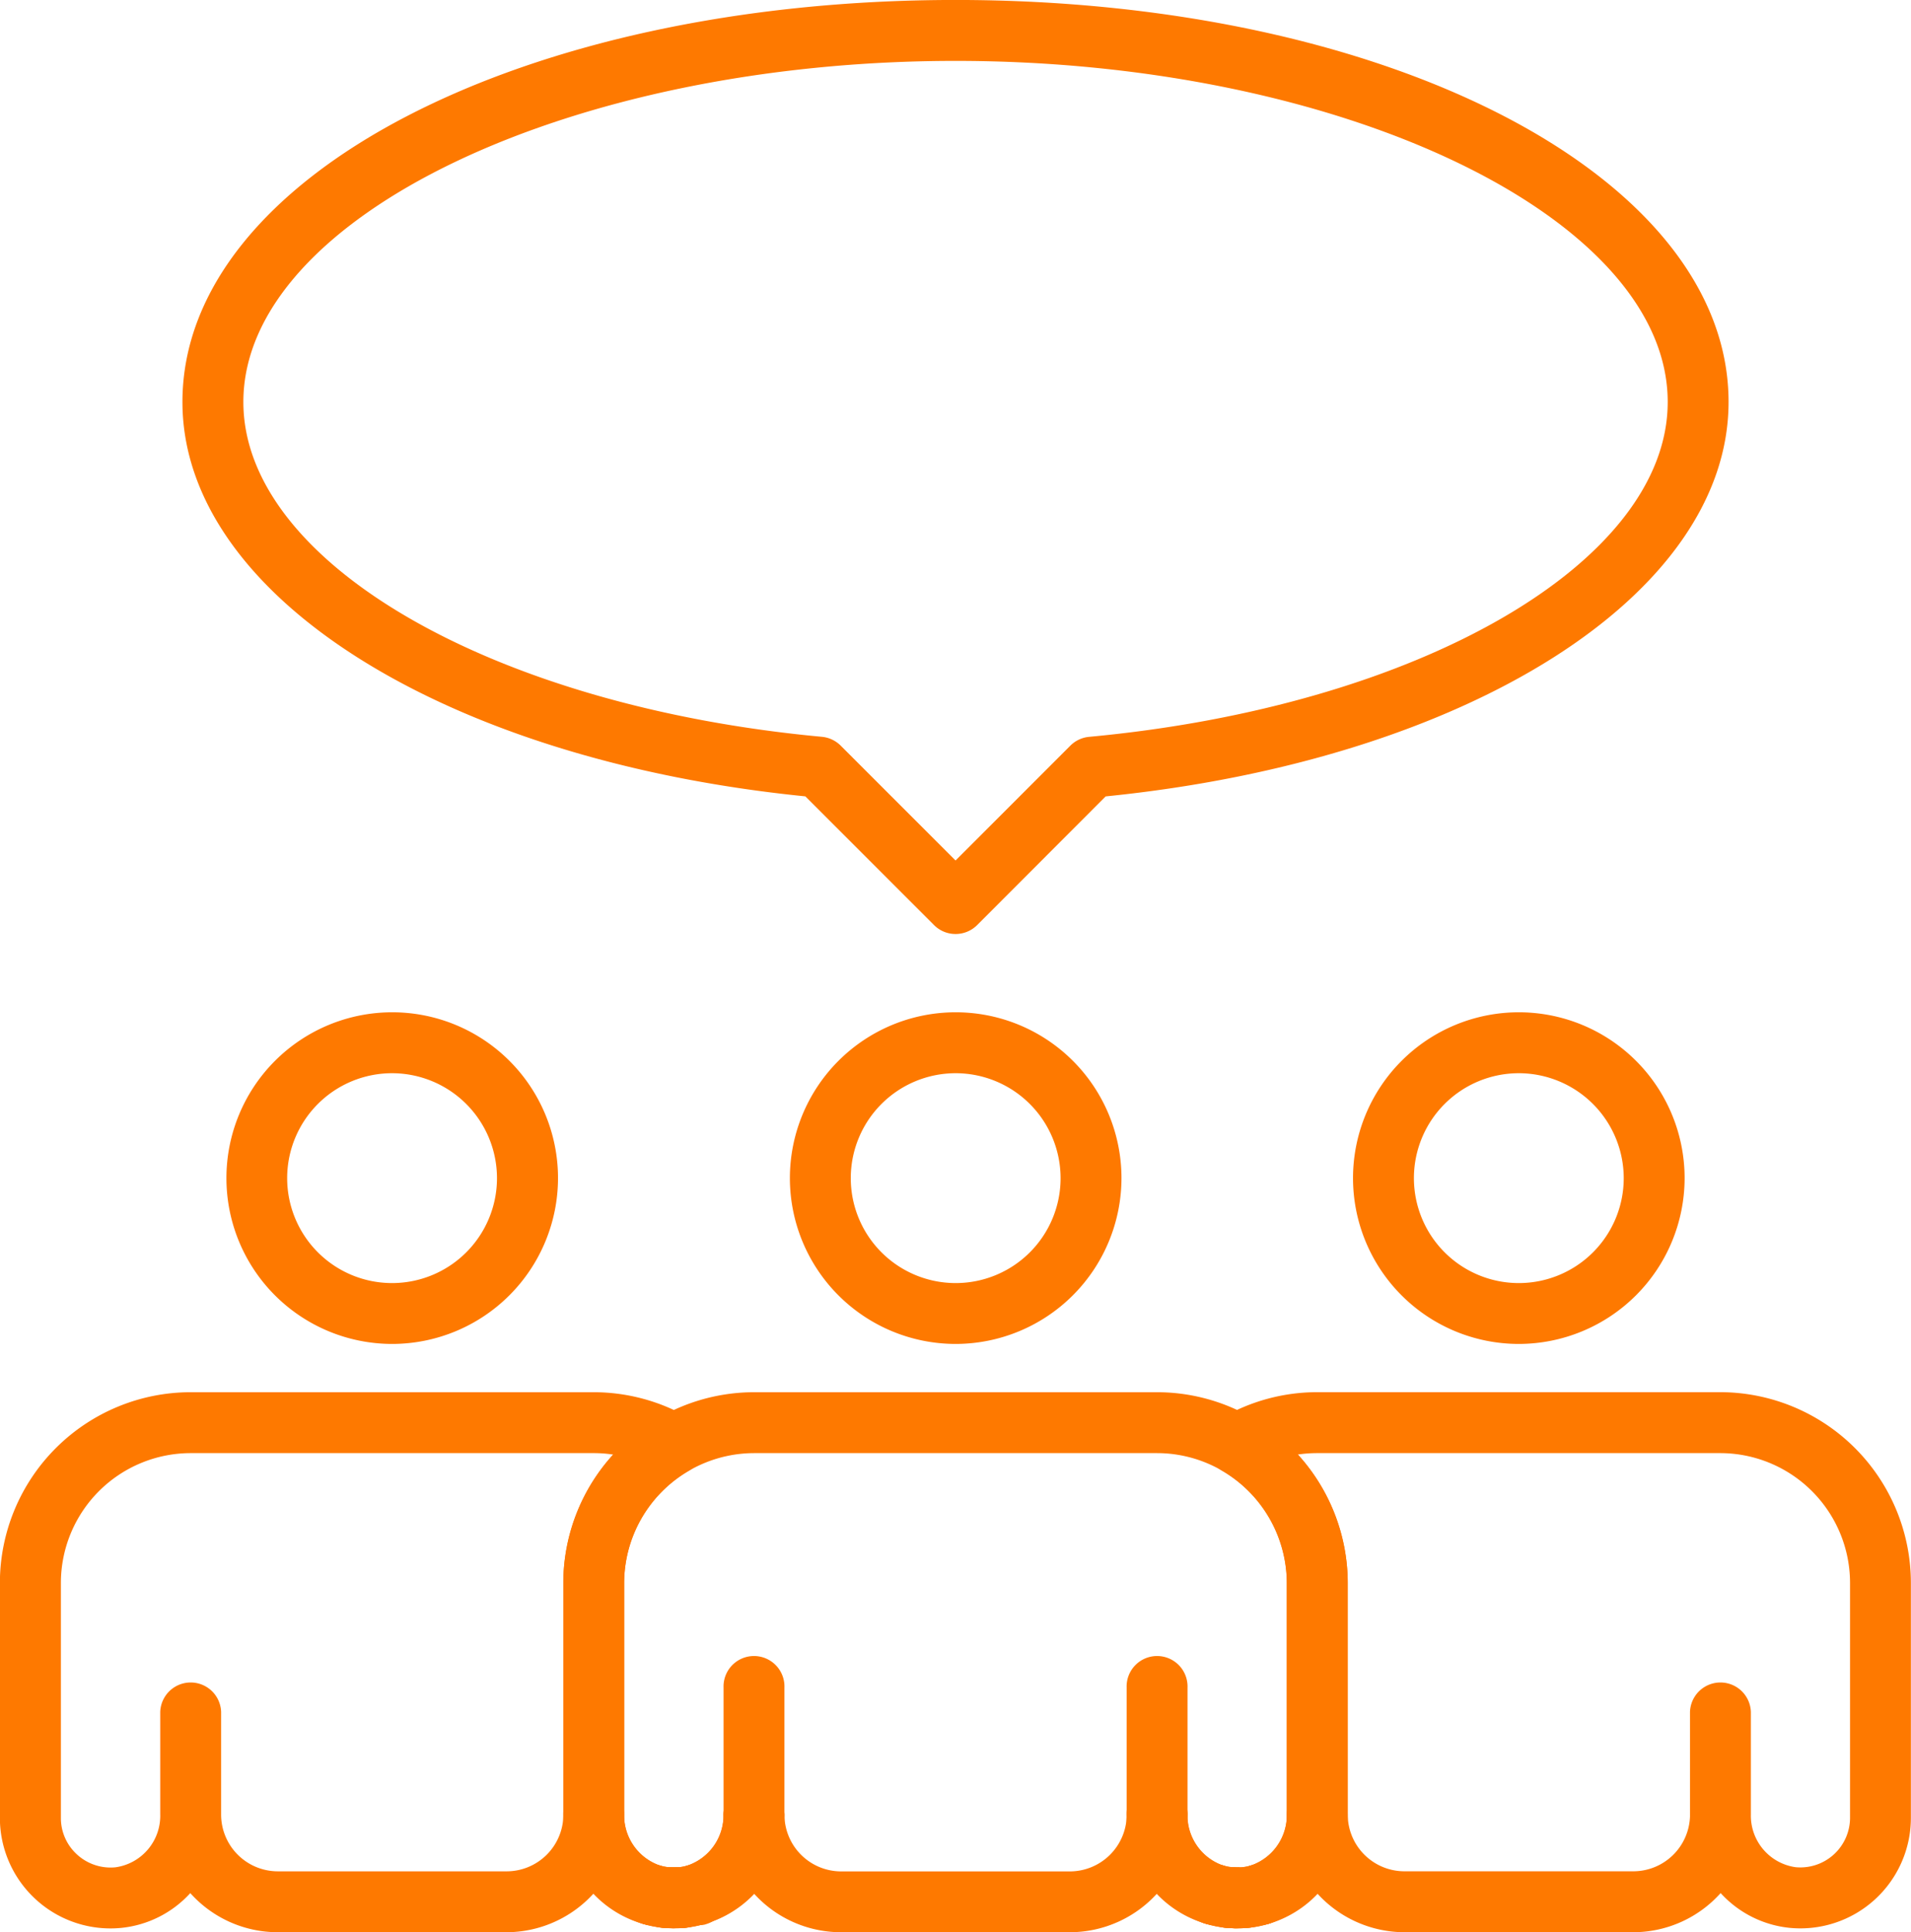 <svg viewBox="0 0 52.572 53.145" height="53.145" width="52.572" xmlns="http://www.w3.org/2000/svg">
  <g transform="translate(-30.023 -29.805)" data-name="Grupo 278" id="Grupo_278">
    <g transform="translate(30.023 57.649)" data-name="Grupo 224" id="Grupo_224">
      <g transform="translate(32.557 23.424)" data-name="Grupo 194" id="Grupo_194">
        <path fill="#fe7900" transform="translate(-54.766 -68.768)" d="M55.627,70.451a.811.811,0,0,1-.207-.028h-.008l-.064-.018-.005,0h0a.839.839,0,0,1-.574-.795.852.852,0,0,1,.043-.266.838.838,0,0,1,1.059-.529.849.849,0,0,1,.551,1.036A.833.833,0,0,1,55.627,70.451Z" data-name="Caminho 204" id="Caminho_204"></path>
      </g>
      <g transform="translate(17.091 23.433)" data-name="Grupo 195" id="Grupo_195">
        <path fill="#fe7900" transform="translate(-43.012 -68.774)" d="M44.228,70.525a.679.679,0,0,1-.089-.005,2.9,2.9,0,0,1-.528-.105.837.837,0,0,1,.472-1.607,1.346,1.346,0,0,0,.23.046.838.838,0,0,1-.086,1.671Z" data-name="Caminho 205" id="Caminho_205"></path>
      </g>
      <g transform="translate(18.317 23.431)" data-name="Grupo 196" id="Grupo_196">
        <path fill="#fe7900" transform="translate(-43.943 -68.774)" d="M44.785,70.448a.842.842,0,0,1-.809-.609.832.832,0,0,1,.509-1.012h.058a.8.8,0,0,1,.279-.032h.008a.844.844,0,0,1,.761.579.823.823,0,0,1-.4.993.763.763,0,0,1-.147.058h0l-.032.011A.879.879,0,0,1,44.785,70.448Z" data-name="Caminho 206" id="Caminho_206"></path>
      </g>
      <g transform="translate(17.587 23.515)" data-name="Grupo 197" id="Grupo_197">
        <path fill="#fe7900" transform="translate(-43.389 -68.837)" d="M44.34,70.517c-.05,0-.1,0-.149-.005h0a.846.846,0,0,1-.8-.882.828.828,0,0,1,.87-.792l.08,0a.838.838,0,1,1,0,1.675Z" data-name="Caminho 207" id="Caminho_207"></path>
      </g>
      <g transform="translate(17.837 23.509)" data-name="Grupo 198" id="Grupo_198">
        <path fill="#fe7900" transform="translate(-43.579 -68.832)" d="M44.44,70.512h-.022a.848.848,0,0,1-.837-.793.826.826,0,0,1,.779-.879l.059,0h0a.85.85,0,0,1,.914.718.83.83,0,0,1-.626.929.991.991,0,0,1-.134.024h0A.852.852,0,0,1,44.44,70.512Zm.074-.843h0ZM44.48,69.5l-.059-.657Z" data-name="Caminho 208" id="Caminho_208"></path>
      </g>
      <g transform="translate(33.197 23.517)" data-name="Grupo 199" id="Grupo_199">
        <path fill="#fe7900" transform="translate(-55.252 -68.839)" d="M56.09,70.517a.838.838,0,1,1,0-1.675l.059,0,.066.836.025.837C56.19,70.514,56.14,70.517,56.09,70.517Z" data-name="Caminho 209" id="Caminho_209"></path>
      </g>
      <g transform="translate(33.429 23.431)" data-name="Grupo 200" id="Grupo_200">
        <path fill="#fe7900" transform="translate(-55.429 -68.773)" d="M56.265,70.526a.838.838,0,0,1-.086-1.671,1.28,1.28,0,0,0,.237-.047.838.838,0,0,1,.475,1.607,3.019,3.019,0,0,1-.532.107h-.008A.642.642,0,0,1,56.265,70.526Z" data-name="Caminho 210" id="Caminho_210"></path>
      </g>
      <g transform="translate(32.965 23.508)" data-name="Grupo 201" id="Grupo_201">
        <path fill="#fe7900" transform="translate(-55.076 -68.831)" d="M56.018,70.514c-.016,0-.03,0-.047,0l-.117-.005h-.008a.838.838,0,1,1,.147-1.67l.064,0h.007a.838.838,0,0,1-.046,1.675Z" data-name="Caminho 211" id="Caminho_211"></path>
      </g>
      <g transform="translate(33.836 21.223)" data-name="Grupo 202" id="Grupo_202">
        <path fill="#fe7900" transform="translate(-55.738 -67.095)" d="M56.576,70.971a.838.838,0,0,1-.25-1.637,1.459,1.459,0,0,0,.976-1.4.838.838,0,0,1,1.675,0v.095a3.025,3.025,0,0,1-2.159,2.909A.826.826,0,0,1,56.576,70.971Z" data-name="Caminho 212" id="Caminho_212"></path>
      </g>
      <g transform="translate(15.496 21.231)" data-name="Grupo 203" id="Grupo_203">
        <path fill="#fe7900" transform="translate(-41.8 -67.101)" d="M44.2,70.968a.835.835,0,0,1-.245-.036A3.025,3.025,0,0,1,41.8,68.025v-.072l0-.054a.836.836,0,0,1,.834-.8h0a.837.837,0,0,1,.838.834,1.46,1.46,0,0,0,.974,1.4.837.837,0,0,1-.251,1.636Z" data-name="Caminho 213" id="Caminho_213"></path>
      </g>
      <g transform="translate(17.934 23.433)" data-name="Grupo 204" id="Grupo_204">
        <path fill="#fe7900" transform="translate(-43.653 -68.774)" d="M44.49,70.524a.837.837,0,0,1-.087-1.67,1.538,1.538,0,0,0,.234-.047.837.837,0,0,1,.468,1.608,2.881,2.881,0,0,1-.532.105A.613.613,0,0,1,44.49,70.524Z" data-name="Caminho 214" id="Caminho_214"></path>
      </g>
      <g transform="translate(18.345 21.223)" data-name="Grupo 205" id="Grupo_205">
        <path fill="#fe7900" transform="translate(-43.965 -67.095)" d="M44.8,70.97a.838.838,0,0,1-.251-1.637,1.457,1.457,0,0,0,.975-1.4.838.838,0,0,1,1.675,0v.095a3.025,3.025,0,0,1-2.153,2.907A.839.839,0,0,1,44.8,70.97Z" data-name="Caminho 215" id="Caminho_215"></path>
      </g>
      <g transform="translate(17.467 23.508)" data-name="Grupo 206" id="Grupo_206">
        <path fill="#fe7900" transform="translate(-43.298 -68.832)" d="M44.245,70.514H44.2c-.049,0-.084,0-.121-.005h-.007c-.028,0-.061-.008-.091-.013a.837.837,0,0,1,.233-1.657h.009l.064,0H44.3a.838.838,0,0,1-.05,1.674Z" data-name="Caminho 216" id="Caminho_216"></path>
      </g>
      <g transform="translate(17.702 23.516)" data-name="Grupo 207" id="Grupo_207">
        <path fill="#fe7900" transform="translate(-43.476 -68.838)" d="M44.313,70.517a.838.838,0,0,1,0-1.675l.055,0h.022a.837.837,0,0,1,.089,1.672l-.045-.836.026.837C44.413,70.514,44.363,70.517,44.313,70.517Z" data-name="Caminho 217" id="Caminho_217"></path>
      </g>
      <g transform="translate(17.694 23.457)" data-name="Grupo 208" id="Grupo_208">
        <path fill="#fe7900" transform="translate(-43.47 -68.793)" d="M43.7,70.444a.837.837,0,0,1-.232-.034L43.5,70.3l.17-.7.236-.8a.862.862,0,0,1,.618.817.792.792,0,0,1-.033.226A.83.83,0,0,1,43.7,70.444Z" data-name="Caminho 218" id="Caminho_218"></path>
      </g>
      <g transform="translate(33.818 23.425)" data-name="Grupo 209" id="Grupo_209">
        <path fill="#fe7900" transform="translate(-55.724 -68.769)" d="M56.566,70.447a.837.837,0,0,1-.275-1.629h0l.041-.012.032-.009a.837.837,0,0,1,.613,1.546.807.807,0,0,1-.17.07l-.026.007A.8.8,0,0,1,56.566,70.447Z" data-name="Caminho 219" id="Caminho_219"></path>
      </g>
      <g transform="translate(33.335 23.512)" data-name="Grupo 210" id="Grupo_210">
        <path fill="#fe7900" transform="translate(-55.358 -68.835)" d="M56.208,70.511a.849.849,0,0,1-.849-.782.828.828,0,0,1,.705-.884h0l.064-.007c.025,0,.053,0,.074,0h.007a.87.87,0,0,1,.871.755.809.809,0,0,1-.632.9.944.944,0,0,1-.1.014h0c-.025,0-.1.005-.124.005Zm.08-.843h0Z" data-name="Caminho 220" id="Caminho_220"></path>
      </g>
      <g transform="translate(33.07 23.515)" data-name="Grupo 211" id="Grupo_211">
        <path fill="#fe7900" transform="translate(-55.156 -68.837)" d="M56.121,70.517c-.061,0-.12,0-.18-.008h0a.838.838,0,0,1-.783-.888.85.85,0,0,1,.888-.783l.075,0a.838.838,0,0,1,0,1.675Z" data-name="Caminho 221" id="Caminho_221"></path>
      </g>
      <g transform="translate(32.583 23.432)" data-name="Grupo 212" id="Grupo_212">
        <path fill="#fe7900" transform="translate(-54.785 -68.774)" d="M56.007,70.525a.674.674,0,0,1-.088-.005h-.007a3.019,3.019,0,0,1-.532-.107.838.838,0,0,1,.476-1.607,1.273,1.273,0,0,0,.234.047.838.838,0,0,1-.084,1.671Z" data-name="Caminho 222" id="Caminho_222"></path>
      </g>
      <g transform="translate(30.991 21.212)" data-name="Grupo 213" id="Grupo_213">
        <path fill="#fe7900" transform="translate(-53.576 -67.087)" d="M55.98,70.974a.824.824,0,0,1-.242-.036,3.023,3.023,0,0,1-2.162-2.909l0-.124a.821.821,0,0,1,.836-.818h0a.852.852,0,0,1,.837.853,1.457,1.457,0,0,0,.976,1.4.837.837,0,0,1-.25,1.637Z" data-name="Caminho 223" id="Caminho_223"></path>
      </g>
      <g data-name="Grupo 223" id="Grupo_223">
        <g transform="translate(0 10.449)" data-name="Grupo 214" id="Grupo_214">
          <path fill="#fe7900" transform="translate(-30.023 -58.907)" d="M43.963,73.76h-6.3a3.228,3.228,0,0,1-2.405-1.076,2.971,2.971,0,0,1-1.9.957,3.042,3.042,0,0,1-3.338-3.028V64.152a5.251,5.251,0,0,1,5.245-5.245h11.09a5.234,5.234,0,0,1,2.624.707.839.839,0,0,1,0,1.45,3.584,3.584,0,0,0-1.787,3.088V70.54A3.242,3.242,0,0,1,43.963,73.76Zm-7.857-3.242a1.562,1.562,0,0,0,1.558,1.567h6.3a1.562,1.562,0,0,0,1.557-1.521V64.152a5.253,5.253,0,0,1,1.372-3.529,3.454,3.454,0,0,0-.534-.041H35.268a3.574,3.574,0,0,0-3.57,3.57v6.461a1.352,1.352,0,0,0,.447,1.012,1.368,1.368,0,0,0,1.057.349,1.43,1.43,0,0,0,1.229-1.455V67.7a.838.838,0,0,1,1.675,0Z" data-name="Caminho 224" id="Caminho_224"></path>
        </g>
        <g transform="translate(6.229)" data-name="Grupo 215" id="Grupo_215">
          <path fill="#fe7900" transform="translate(-34.757 -50.966)" d="M39.318,60.087a4.561,4.561,0,1,1,4.561-4.561A4.566,4.566,0,0,1,39.318,60.087Zm0-7.446A2.886,2.886,0,1,0,42.2,55.527,2.888,2.888,0,0,0,39.318,52.641Z" data-name="Caminho 225" id="Caminho_225"></path>
        </g>
        <g transform="translate(33.197 10.449)" data-name="Grupo 216" id="Grupo_216">
          <path fill="#fe7900" transform="translate(-55.252 -58.907)" d="M66.986,73.76h-6.3a3.245,3.245,0,0,1-3.232-3.191V64.152a3.585,3.585,0,0,0-1.787-3.09.836.836,0,0,1,0-1.449,5.226,5.226,0,0,1,2.622-.707h11.09a5.251,5.251,0,0,1,5.245,5.245v6.461A3.04,3.04,0,0,1,71.29,73.64a2.971,2.971,0,0,1-1.9-.957A3.229,3.229,0,0,1,66.986,73.76ZM57.76,60.621a5.258,5.258,0,0,1,1.372,3.53v6.407a1.561,1.561,0,0,0,1.557,1.526h6.3a1.562,1.562,0,0,0,1.558-1.512c0-.018,0-.037,0-.055V67.7a.838.838,0,0,1,1.675,0v2.759c0,.021,0,.041,0,.062a1.43,1.43,0,0,0,1.228,1.45,1.367,1.367,0,0,0,1.5-1.361V64.152a3.574,3.574,0,0,0-3.57-3.57H58.293A3.605,3.605,0,0,0,57.76,60.621Z" data-name="Caminho 226" id="Caminho_226"></path>
        </g>
        <g transform="translate(37.222)" data-name="Grupo 217" id="Grupo_217">
          <path fill="#fe7900" transform="translate(-58.311 -50.966)" d="M62.872,60.087a4.561,4.561,0,1,1,4.561-4.561A4.566,4.566,0,0,1,62.872,60.087Zm0-7.446a2.886,2.886,0,1,0,2.886,2.886A2.889,2.889,0,0,0,62.872,52.641Z" data-name="Caminho 227" id="Caminho_227"></path>
        </g>
        <g transform="translate(15.496)" data-name="Grupo 222" id="Grupo_222">
          <g transform="translate(6.23)" data-name="Grupo 218" id="Grupo_218">
            <path fill="#fe7900" transform="translate(-46.535 -50.966)" d="M51.1,60.087a4.561,4.561,0,1,1,4.561-4.561A4.566,4.566,0,0,1,51.1,60.087Zm0-7.446a2.886,2.886,0,1,0,2.886,2.886A2.889,2.889,0,0,0,51.1,52.641Z" data-name="Caminho 228" id="Caminho_228"></path>
          </g>
          <g transform="translate(0 10.449)" data-name="Grupo 219" id="Grupo_219">
            <path fill="#fe7900" transform="translate(-41.8 -58.907)" d="M55.74,73.76h-6.3a3.227,3.227,0,0,1-2.405-1.075,2.986,2.986,0,0,1-1.3.833,3.1,3.1,0,0,1-.579.118c-.03,0-.078.007-.125.009a2.47,2.47,0,0,1-.341,0c-.091-.005-.132-.008-.172-.012a2.905,2.905,0,0,1-.528-.105A3.155,3.155,0,0,1,41.8,70.6l0-.055V64.152a5.254,5.254,0,0,1,5.245-5.245H58.136a5.233,5.233,0,0,1,2.622.707h0a5.263,5.263,0,0,1,2.622,4.538v6.407c0,.028,0,.054,0,.082a3.141,3.141,0,0,1-2.149,2.879,2.913,2.913,0,0,1-.572.117l-.117.009a2.33,2.33,0,0,1-.38,0c-.036,0-.083,0-.132-.008a2.915,2.915,0,0,1-.545-.108,3.081,3.081,0,0,1-1.337-.849A3.241,3.241,0,0,1,55.74,73.76ZM60.4,71.976l.172.828-.086-.833a1.2,1.2,0,0,0,.228-.045,1.463,1.463,0,0,0,.992-1.408V64.152a3.585,3.585,0,0,0-1.787-3.09h0a3.566,3.566,0,0,0-1.783-.48H47.045a3.58,3.58,0,0,0-3.57,3.57v6.371a1.46,1.46,0,0,0,.974,1.4,1.406,1.406,0,0,0,.246.05l.072,0,.074,0,.078,0,.061,0a1.193,1.193,0,0,0,.234-.045,1.463,1.463,0,0,0,.995-1.408.838.838,0,0,1,1.675,0,1.562,1.562,0,0,0,1.558,1.567h6.3A1.566,1.566,0,0,0,57.3,70.556l0-.067a.821.821,0,0,1,.836-.818h0a.852.852,0,0,1,.837.853,1.457,1.457,0,0,0,.976,1.4,1.214,1.214,0,0,0,.243.05l.146.008Z" data-name="Caminho 229" id="Caminho_229"></path>
          </g>
          <g transform="translate(4.409 17.734)" data-name="Grupo 220" id="Grupo_220">
            <path fill="#fe7900" transform="translate(-45.151 -64.444)" d="M45.988,69.615a.837.837,0,0,1-.837-.838V65.282a.838.838,0,1,1,1.675,0v3.495A.838.838,0,0,1,45.988,69.615Z" data-name="Caminho 230" id="Caminho_230"></path>
          </g>
          <g transform="translate(15.498 17.734)" data-name="Grupo 221" id="Grupo_221">
            <path fill="#fe7900" transform="translate(-53.578 -64.444)" d="M54.416,69.615a.838.838,0,0,1-.838-.838V65.282a.838.838,0,1,1,1.675,0v3.495A.837.837,0,0,1,54.416,69.615Z" data-name="Caminho 231" id="Caminho_231"></path>
          </g>
        </g>
      </g>
    </g>
    <g transform="translate(35.043 29.805)" data-name="Grupo 225" id="Grupo_225">
      <path fill="#fe7900" transform="translate(-33.838 -29.805)" d="M55.105,55.495h0a.833.833,0,0,1-.592-.246l-3.54-3.54c-9.949-1-17.136-5.537-17.136-10.848,0-6.2,9.341-11.057,21.267-11.057s21.267,4.857,21.267,11.057c0,5.311-7.188,9.848-17.136,10.849L55.7,55.249A.838.838,0,0,1,55.105,55.495Zm0-24.015c-10.62,0-19.592,4.3-19.592,9.382,0,4.407,6.844,8.366,15.917,9.209a.844.844,0,0,1,.514.241l3.161,3.161,3.159-3.159a.839.839,0,0,1,.514-.242c9.075-.843,15.919-4.8,15.919-9.209C74.7,35.776,65.725,31.48,55.105,31.48Z" data-name="Caminho 232" id="Caminho_232"></path>
    </g>
  </g>
</svg>
